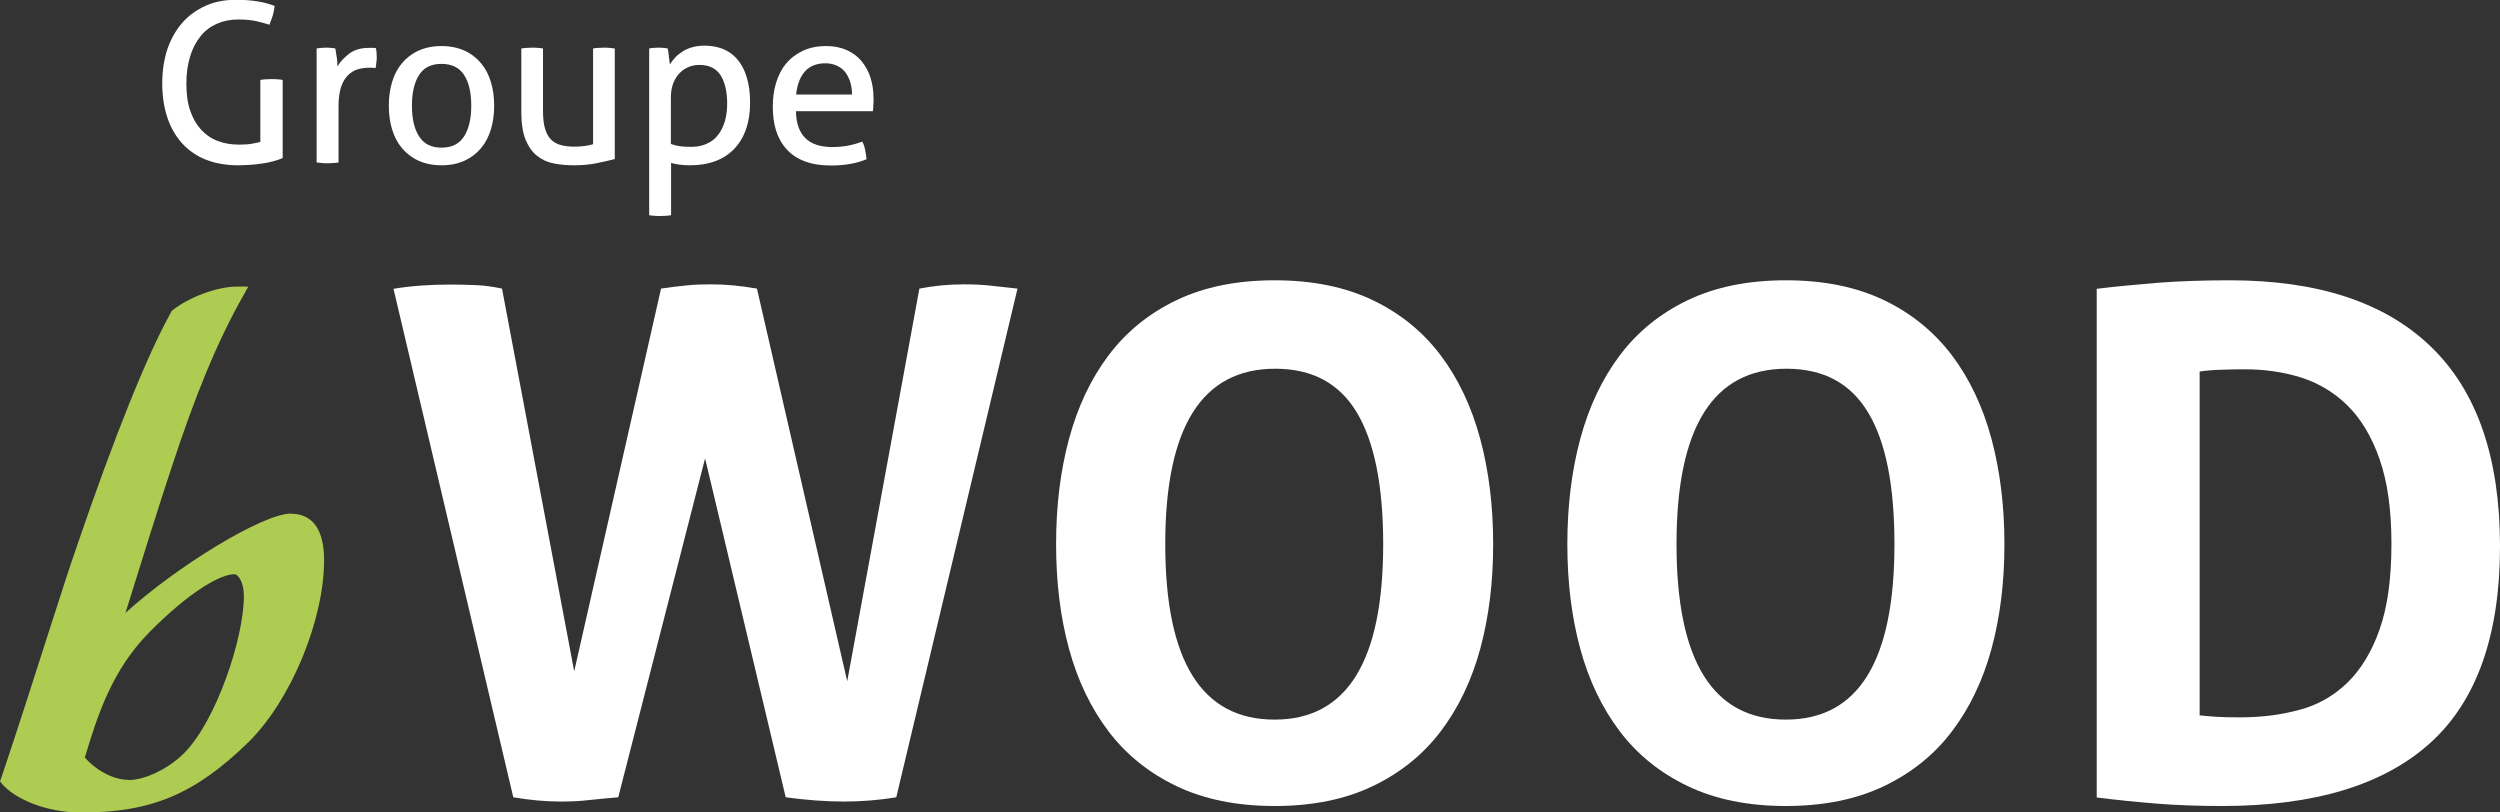 <?xml version="1.0" encoding="UTF-8"?><svg fill="none" height="91" viewBox="0 0 280 91" width="280" xmlns="http://www.w3.org/2000/svg" xmlns:xlink="http://www.w3.org/1999/xlink"><rect x="0" y="0" width="280" height="91" fill="#333333" stroke="none"/><clipPath id="a"><path d="m0 0h280v91h-280z"/></clipPath><g clip-path="url(#a)"><g fill="#fff"><path d="m44.066 32.347c1.891-.318 4.031-.477 6.44-.477.946 0 1.891.023 2.86.068.968.045 1.914.182 2.86.386l8.084 42.865 9.727-42.865c1.036-.159 2.004-.273 2.905-.363.901-.091 1.801-.114 2.747-.114 1.576 0 3.265.159 5.089.477l10.11 43.978 8.084-43.978c1.621-.318 3.287-.477 5.021-.477 1.036 0 2.072.045 3.062.159.991.114 1.959.204 2.905.318l-13.578 56.972c-1.891.318-3.85.477-5.877.477-2.026 0-4.166-.159-6.507-.477l-9.029-37.958-9.727 37.958c-1.261.114-2.364.204-3.333.318s-2.026.159-3.175.159c-1.621 0-3.378-.159-5.247-.477l-13.42-56.972z"/><path d="m142.758 90.273c-4.233 0-7.903-.75-10.988-2.226-3.085-1.477-5.629-3.521-7.611-6.133-1.981-2.612-3.467-5.702-4.436-9.268-.968-3.566-1.441-7.451-1.441-11.699 0-4.248.473-8.155 1.441-11.767.969-3.612 2.455-6.747 4.436-9.382 1.982-2.635 4.526-4.702 7.611-6.179s6.733-2.226 10.988-2.226c4.256 0 7.904.75 10.989 2.226s5.629 3.544 7.61 6.179c1.982 2.635 3.468 5.77 4.436 9.382.969 3.612 1.441 7.542 1.441 11.767 0 4.225-.472 8.132-1.441 11.699-.968 3.566-2.454 6.656-4.436 9.268-1.981 2.612-4.525 4.657-7.61 6.133-3.085 1.476-6.733 2.226-10.989 2.226zm0-9.677c8.107 0 12.16-6.542 12.16-19.649 0-6.542-.991-11.472-2.95-14.743s-4.999-4.907-9.142-4.907c-8.219 0-12.317 6.542-12.317 19.649 0 13.107 4.076 19.649 12.227 19.649"/><path d="m200.019 90.273c-4.233 0-7.903-.75-10.988-2.226-3.085-1.477-5.629-3.521-7.611-6.133-1.981-2.612-3.467-5.702-4.436-9.268-.968-3.566-1.441-7.451-1.441-11.699 0-4.248.473-8.155 1.441-11.767.969-3.612 2.455-6.747 4.436-9.382 1.982-2.635 4.526-4.702 7.611-6.179s6.733-2.226 10.988-2.226c4.256 0 7.904.75 10.989 2.226s5.606 3.544 7.61 6.179c1.982 2.635 3.468 5.77 4.436 9.382.969 3.612 1.441 7.542 1.441 11.767 0 4.225-.472 8.132-1.441 11.699-.968 3.566-2.454 6.656-4.436 9.268-1.981 2.612-4.525 4.657-7.61 6.133-3.085 1.476-6.755 2.226-10.989 2.226zm0-9.677c8.106 0 12.16-6.542 12.16-19.649 0-6.542-.969-11.472-2.95-14.743-1.959-3.271-4.999-4.907-9.142-4.907-8.219 0-12.317 6.542-12.317 19.649 0 13.107 4.076 19.649 12.227 19.649"/><path d="m234.831 32.347c2.206-.273 4.503-.477 6.912-.681 2.41-.182 5.067-.273 7.994-.273 9.885 0 17.406 2.476 22.54 7.451 5.156 4.975 7.723 12.426 7.723 22.352 0 9.927-2.612 17.332-7.836 22.035s-12.992 7.042-23.305 7.042c-2.657 0-5.134-.091-7.363-.273-2.252-.182-4.481-.409-6.665-.681zm11.529 47.772c.472.045 1.08.114 1.801.159.72.045 1.621.068 2.657.068 2.409 0 4.638-.273 6.71-.841 2.072-.545 3.85-1.567 5.382-3.044 1.508-1.476 2.724-3.453 3.602-5.952.878-2.476 1.329-5.679 1.329-9.586 0-3.907-.451-6.974-1.329-9.495-.878-2.522-2.094-4.543-3.602-6.02-1.509-1.477-3.265-2.522-5.224-3.135-1.959-.613-4.031-.909-6.238-.909-.72 0-1.576 0-2.544.045-.968.023-1.824.091-2.544.204z"/></g><path d="m32.605 57.517c-3.175 0-12.835 5.929-18.554 11.131 1.756-5.656 3.918-12.539 5.066-15.992 2.747-8.405 5.224-14.402 8.084-19.468l.608-1.09h-1.238c-2.454 0-5.607 1.34-7.228 2.635l-.113.091-.068.136c-2.702 4.861-6.26 13.675-10.56 26.237-.811 2.294-1.982 5.997-3.355 10.245-1.531 4.793-3.265 10.222-5.111 15.697l-.135.386.27.318c1.329 1.522 4.661 3.158 8.849 3.158 7.858 0 12.745-2.067 18.734-7.905 4.729-4.679 8.444-13.63 8.444-20.376 0-4.271-2.004-5.179-3.693-5.179m-18.216 29.803c-1.846 0-3.828-1.249-4.886-2.499 1.374-4.589 2.995-9.768 7.25-14.061 4.729-4.77 8.061-6.474 9.502-6.474.383 0 1.058.818 1.058 2.453 0 4.77-3.13 13.993-6.665 17.559-1.756 1.772-4.391 3.044-6.282 3.044" fill="#aecc52"/><g fill="#fff"><path d="m29.16 8.95c.203-.023.405-.068.608-.068.203 0 .428-.023.653-.023s.428 0 .653.023c.225 0 .405.045.585.068v8.746c-.338.159-.721.273-1.126.386s-.833.182-1.284.25c-.45.068-.901.114-1.329.136-.45.023-.856.045-1.261.045-1.306 0-2.499-.204-3.558-.613-1.058-.409-1.936-1.022-2.679-1.817-.721-.795-1.284-1.749-1.666-2.885s-.585-2.408-.585-3.839c0-1.431.203-2.726.585-3.884.405-1.159.968-2.135 1.689-2.953.721-.818 1.599-1.431 2.612-1.885 1.013-.454 2.139-.659 3.378-.659.946 0 1.756.068 2.454.182.698.114 1.306.295 1.869.5-.045.386-.113.727-.203 1.068-.113.318-.225.659-.383 1.045-.45-.159-.968-.273-1.486-.409-.54-.114-1.216-.182-2.004-.182-.878 0-1.666.159-2.387.477-.721.318-1.329.772-1.824 1.386-.495.613-.901 1.363-1.171 2.249s-.428 1.908-.428 3.044c0 1.136.135 2.203.428 3.044.293.863.698 1.567 1.216 2.135s1.148 1 1.869 1.272c.721.273 1.509.409 2.387.409.518 0 .991-.023 1.374-.091.405-.068.743-.136 1.013-.204v-6.997z"/><path d="m35.487 5.429c.18-.023.36-.068.518-.068s.338-.023.518-.023.36 0 .54.023c.18 0 .338.045.495.068.045.25.09.568.158.977.068.409.068.75.068 1.045.338-.568.811-1.045 1.373-1.477.563-.409 1.306-.613 2.184-.613h.405c.135 0 .27 0 .36.045.023.159.068.318.068.477s.022.341.022.522c0 .204 0 .409-.045.613-.022.227-.045.432-.09.613-.135-.023-.27-.045-.405-.045h-.338c-.45 0-.878.068-1.261.182s-.766.341-1.081.659c-.315.318-.586.75-.766 1.295-.18.545-.293 1.249-.293 2.113v6.36c-.18.023-.383.068-.608.068s-.428.023-.608.023c-.18 0-.383 0-.608-.023s-.428-.045-.63-.068v-12.766z"/><path d="m49.447 18.514c-.991 0-1.846-.182-2.589-.522-.743-.341-1.351-.818-1.846-1.408-.495-.591-.856-1.295-1.103-2.113-.248-.818-.36-1.704-.36-2.635s.113-1.817.36-2.635c.248-.818.608-1.522 1.103-2.113.495-.591 1.103-1.068 1.846-1.408.743-.341 1.599-.522 2.589-.522.991 0 1.846.182 2.59.522s1.351.818 1.846 1.408.856 1.295 1.103 2.113c.248.818.36 1.704.36 2.635s-.113 1.817-.36 2.635c-.248.818-.608 1.522-1.103 2.113s-1.103 1.068-1.846 1.408c-.743.341-1.599.522-2.59.522zm0-1.976c1.126 0 1.982-.409 2.522-1.249.54-.841.811-1.976.811-3.453s-.27-2.635-.811-3.453c-.54-.818-1.373-1.227-2.522-1.227-1.148 0-1.982.409-2.499 1.227-.54.818-.811 1.976-.811 3.453s.27 2.635.811 3.453c.54.841 1.374 1.249 2.499 1.249z"/><path d="m58.409 5.429c.18-.023.383-.068.608-.068s.428-.023.585-.023c.18 0 .383 0 .608.023.225 0 .428.045.608.068v6.997c0 .795.068 1.454.225 1.976s.36.931.675 1.227c.293.295.653.5 1.081.613.428.114.923.182 1.486.182.833 0 1.554-.091 2.139-.273v-10.722c.18-.023.383-.068.608-.068.225 0 .428-.023.608-.023.18 0 .383 0 .608.023s.428.045.608.068v12.38c-.586.159-1.261.318-2.072.477-.788.159-1.621.227-2.477.227-.811 0-1.576-.068-2.274-.204-.721-.136-1.351-.432-1.891-.863-.54-.432-.968-1.045-1.283-1.817-.315-.772-.473-1.817-.473-3.089v-7.11z"/><path d="m72.708 5.429c.158-.023.338-.068.495-.068.158 0 .36-.023.54-.023.158 0 .338 0 .518.023.18 0 .36.045.518.068 0 .045.045.136.068.318s.045.363.068.568c.022.204.045.386.068.568.022.182.045.295.045.341.158-.273.36-.522.586-.772.225-.25.518-.477.833-.681.315-.204.675-.363 1.081-.477.405-.114.856-.182 1.351-.182.743 0 1.419.114 2.071.363.63.25 1.171.636 1.621 1.159.45.522.811 1.181 1.058 1.999.248.795.383 1.749.383 2.862 0 2.203-.586 3.907-1.756 5.157-1.171 1.227-2.837 1.863-4.999 1.863-.36 0-.743-.023-1.103-.068-.383-.045-.698-.114-.991-.204v5.861c-.203.023-.405.068-.63.068-.225 0-.428.023-.608.023s-.383 0-.608-.023c-.225 0-.428-.045-.608-.068zm2.454 10.699c.315.114.63.204.968.25.338.045.766.068 1.284.068.585 0 1.126-.091 1.621-.295.495-.204.923-.477 1.261-.886.36-.409.63-.909.833-1.499.203-.613.315-1.318.315-2.158 0-1.317-.248-2.385-.721-3.157-.495-.772-1.284-1.181-2.387-1.181-.405 0-.811.068-1.194.227-.383.159-.721.363-1.013.681-.293.295-.54.681-.721 1.136-.18.454-.27.999-.27 1.636v5.179z"/><path d="m89.145 12.426c.022 1.386.383 2.408 1.081 3.067.675.659 1.689.977 3.017.977 1.171 0 2.274-.204 3.333-.613.135.25.248.545.315.909.068.363.135.704.158 1.068-.54.227-1.148.409-1.801.522-.653.114-1.374.182-2.162.182-1.148 0-2.139-.159-2.972-.477-.833-.318-1.509-.772-2.027-1.363-.54-.591-.923-1.295-1.171-2.09-.248-.795-.36-1.681-.36-2.658s.113-1.84.36-2.658c.248-.818.608-1.545 1.103-2.135.495-.613 1.126-1.09 1.869-1.454.743-.363 1.644-.545 2.657-.545.878 0 1.644.159 2.297.454.653.295 1.216.704 1.644 1.227.428.522.788 1.136 1.013 1.863s.338 1.499.338 2.362c0 .227-0.0.477-.023.727 0 .25-.022.477-.045.659h-8.624zm6.282-1.84c0-.454-.068-.909-.18-1.34-.135-.432-.315-.795-.54-1.113-.248-.318-.54-.568-.923-.75-.383-.182-.811-.295-1.329-.295-1.013 0-1.779.318-2.319.931s-.856 1.477-.968 2.567h6.237z"/></g></g></svg>